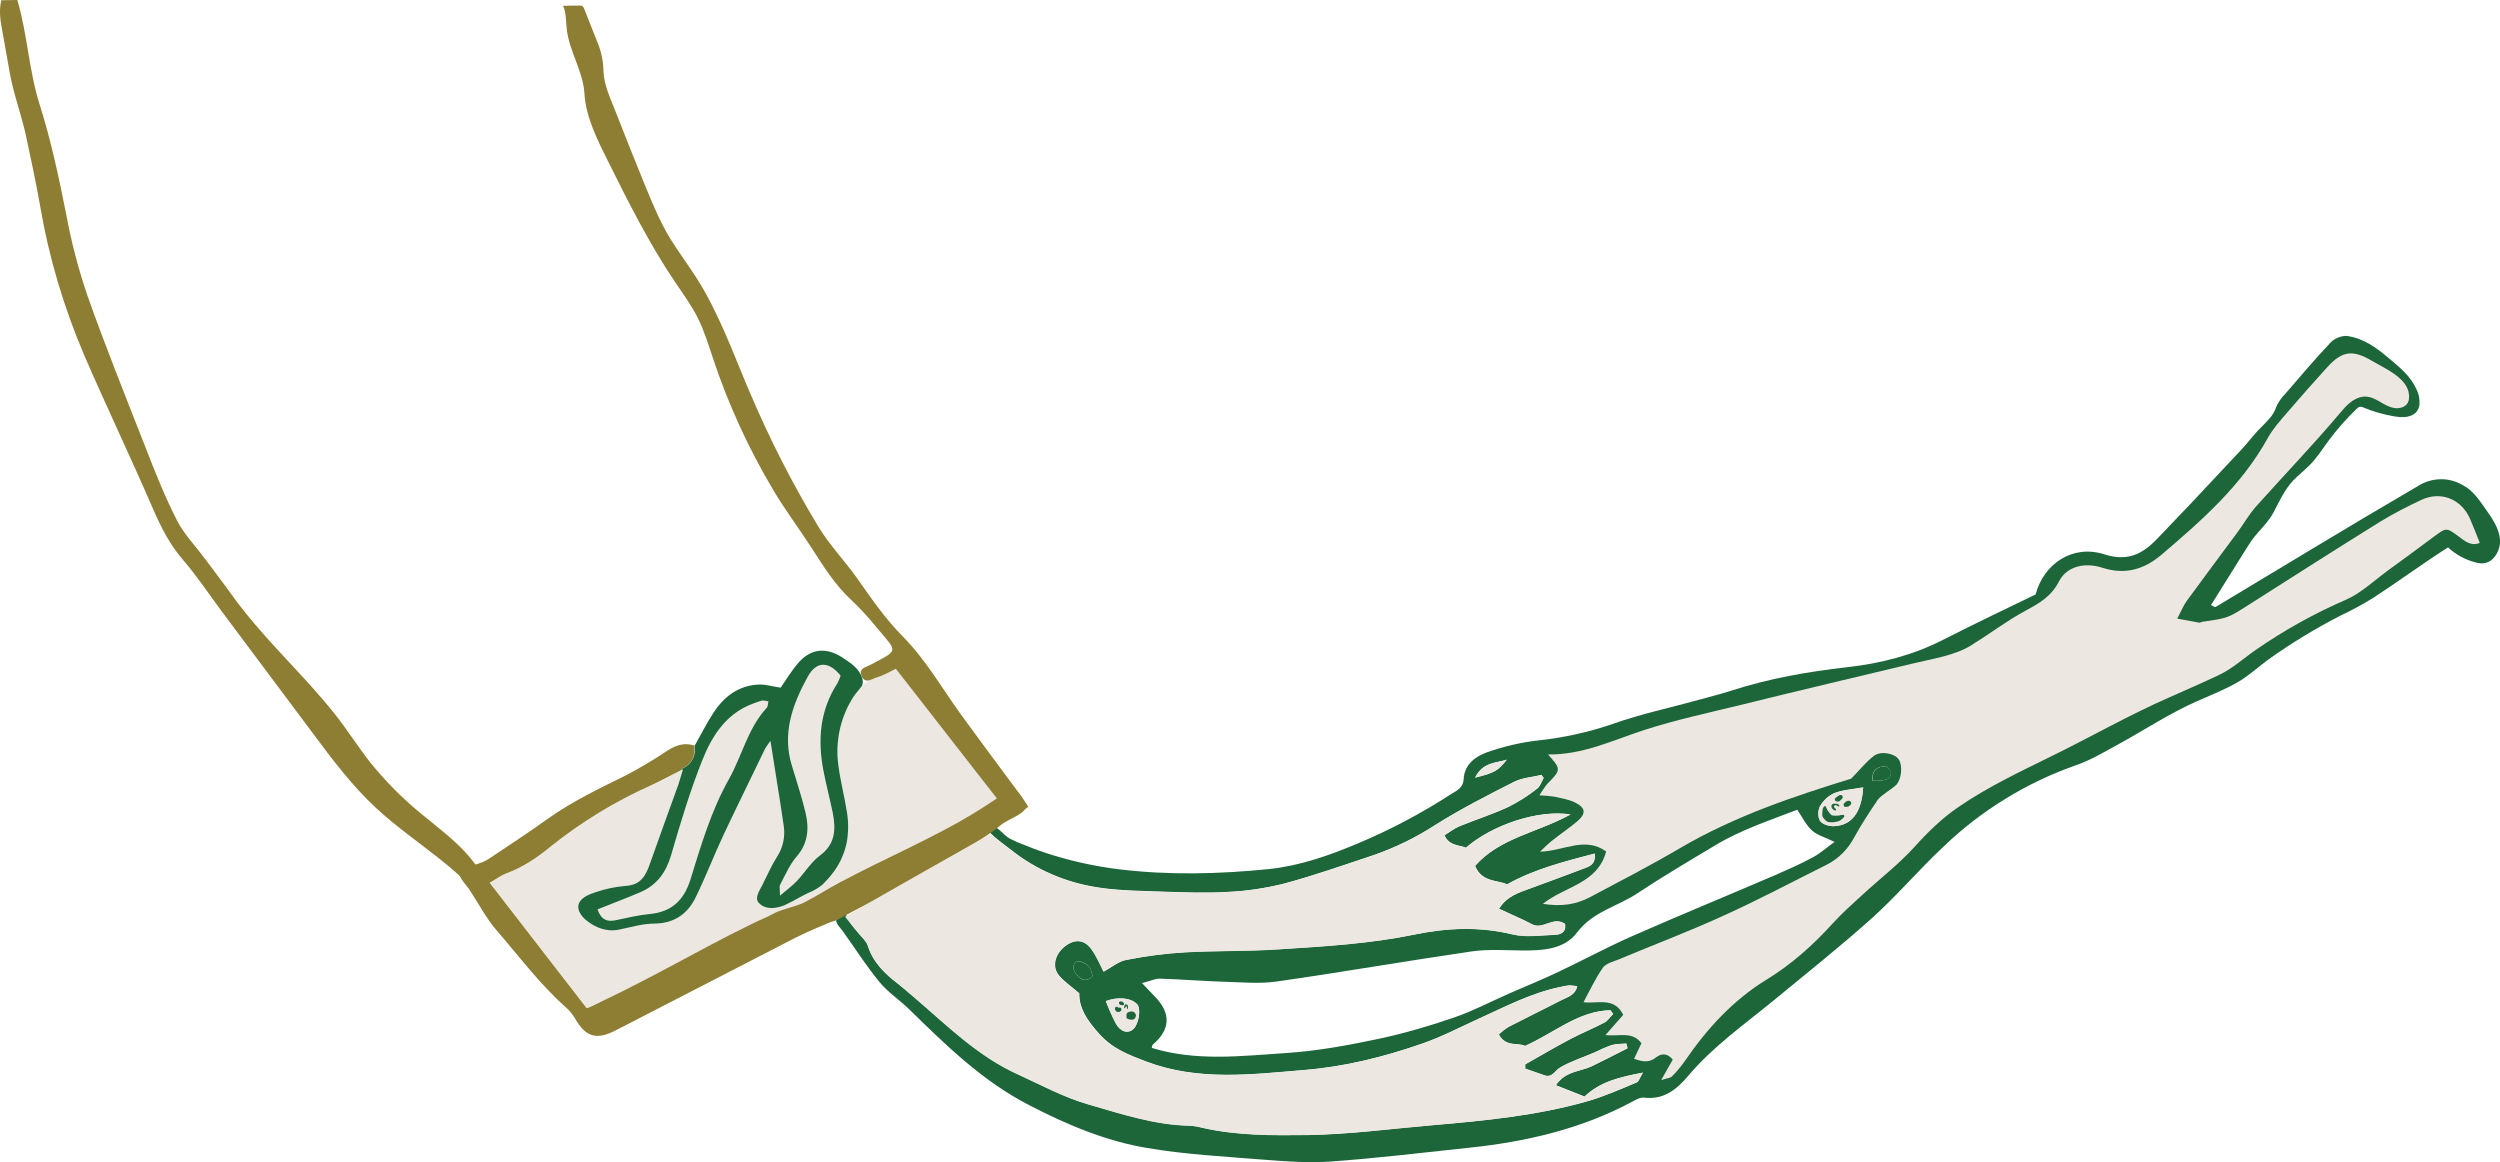 <?xml version="1.0" standalone="no"?>
<!DOCTYPE svg PUBLIC "-//W3C//DTD SVG 1.1//EN" "http://www.w3.org/Graphics/SVG/1.1/DTD/svg11.dtd">
<svg xmlns="http://www.w3.org/2000/svg" xmlns:xlink="http://www.w3.org/1999/xlink" version="1.1" id="Layer_1" x="0px" y="0px" viewBox="0 0 1126.3 523.7" style="enable-background:new 0 0 1126.3 523.7;" xml:space="preserve" width="1126.3" height="523.7">
<style type="text/css">
	.st0{fill:#1C663A;}
	.st1{fill:#8E7E34;}
	.st2{fill:#ECE7E0;}
</style>
<g id="Layer_2_1_">
	<g id="Layer_1-2">
		<path class="st0" d="M1126.3,243.1c-0.4-5-3.4-9.4-6.3-13.5c-3.8-5.4-6.4-9.5-12.8-12.2c-5.7-2.4-12.2-1.9-17.4,1.3    c-16.1,9.4-32.1,18.9-48,28.5c-14.6,8.7-29.1,17.6-43.7,26.3c-0.2,0.1-0.9-0.4-2-0.9c0.1,0,16.6-26.8,18.3-29.1    c3-4.2,7.5-8.1,9.9-12.7c2.6-5,4.9-10.1,8.8-14.3c2.3-2.4,5-4.5,7.4-6.9c3.2-3.2,5.6-7,8.3-10.7c3.9-5.3,8.3-10.3,13.1-14.9    c0.3-0.3,0.7-0.6,1.1-0.7c0.6-0.1,1.2,0,1.8,0.3c4.5,1.9,9.2,3.2,14,4c3.5,0.6,7.6,0.6,9.9-2.1c0.7-0.9,1.2-2,1.3-3.1    c0.2-2.4-0.2-4.8-1.3-6.9c-2.8-6.4-8-10.3-13.2-14.7s-10.8-8.3-17.7-9.4c-2.4-0.4-6.1,1-7.8,2.9c-7.1,7.5-13.8,15.4-20.5,23.2    c-1.5,1.5-2.7,3.2-3.7,5.1c-0.6,1.7-1.4,3.4-2.5,4.9c-2.5,3.2-5.7,5.8-8.2,8.9c-3.8,4.7-7.8,8.9-12,13.3    c-10.4,11.2-20.9,22.3-31.5,33.3c-6.5,6.7-13.2,10.1-23.7,6.7c-14.1-4.5-27.2,4.3-30.8,18.1c-14,6.8-27.9,13.4-41.6,20.4    s-28.2,10.7-43.4,12.4c-17.5,2-34.8,5-51.6,10.4c-4.9,1.6-9.9,2.8-14.8,4.2c-13,3.6-26.3,6.4-39,10.9c-11,3.8-22.4,6.3-33.9,7.5    c-7.8,0.9-15.4,2.7-22.8,5.3c-5.3,1.9-10.3,5.5-10.6,12.2c-0.2,3.7-2.9,5-5.4,6.5c-13.4,8.7-27.5,16.2-42.3,22.4    c-12.8,5.4-25.9,10-39.7,11.5c-22.7,2.3-45.4,2.9-68.1,0.1c-9.6-1.2-19.2-3.2-28.5-6c-4.7-1.4-9.3-3-13.8-4.9    c-2.3-0.8-4.5-1.8-6.7-2.9c-1.8-1-3.2-2.7-4.8-4L449,373c-0.2-0.2-0.4-0.2-0.6-0.2c-0.1,0-0.3,0.1-0.4,0.2l-2,1.4    c-0.1,0.1-0.2,0.1-0.2,0.2c-0.1,0.2,0.1,0.5,0.3,0.6c3,3,6.3,5.2,9.6,7.8c11.1,8.8,24.4,14.5,38.4,16.7c9.8,1.6,20,1.6,30,2    c9.7,0.3,19.5,0.7,29.2,0.1c8.6-0.4,17.1-1.7,25.5-3.8c13.6-3.7,26.8-8.4,40.2-12.8c9.7-3.4,19-7.9,27.6-13.5    c11.4-7.2,23.5-13.4,35.6-19.5c3.7-1.9,8.2-2.1,12.3-3.1l1,1.4c-1,1.7-1.6,3.9-3.1,4.9c-4.1,3.2-8.4,5.9-13,8.2    c-7.1,3.3-14.6,5.7-21.8,8.6c-2.4,1-4.5,2.7-6.8,4.1c2.3,5,6.6,4.2,9.7,5.6c11.9-10.4,32.8-17.3,47.1-15    c-14.8,8.2-31.9,10.5-43,23.2c3.1,7.5,10,6.2,14.4,8.3c12.7-7.1,25.9-10.3,39.5-13.9c0.5,4-1.4,5.4-3.7,6.3    c-8.3,3.2-16.7,6.2-25,9.3c-5.3,2-10.8,3.5-14.4,9.3c5.1,2.4,10,4.4,14.7,6.9c5.1,2.8,9.7-3.8,15-0.1c0.7,3.3-1.4,4.8-4.4,4.9    c-6.4,0.2-13.2,1.3-19.2-0.2c-14.9-3.6-29.5-2.9-44.2,0.1c-19.9,4.1-40.2,5.3-60.4,6.6c-14.3,1-28.7,0.6-43,1.4    c-8.9,0.5-17.7,1.7-26.4,3.4c-3.6,0.7-6.8,3.5-10.2,5.3c-1.4-2.7-2.9-6.5-5.3-9.9c-3.2-4.6-7.5-5-11.9-1.7    c-4.7,3.5-6.3,9.3-3,13.3c2.3,2.8,5.5,4.9,9.2,8.1c-0.2,6.6,3.5,12.2,9,18.3c6.1,6.8,13.3,9.4,21.1,12.4    c23.5,8.9,47.5,5.8,71.5,3.8c18.2-1.5,35.8-5.9,53-11.9c8.7-3,16.9-7.3,25.2-11.1c12.1-5.5,23.8-11.7,37-14.4    c1.3-0.3,2.7-0.6,4-0.7c1.2,0,2.3,0.2,3.5,0.4c-0.9,4.1-4.3,4.8-7,6.2c-7.9,4.1-16,8-23.9,12.1c-1.6,1-3,2.1-4.4,3.4    c3.1,6,9,3.5,11.8,5.2c13.4-6,24-15.8,38.5-16.1c0.4,0.6,0.8,1.2,1.2,1.7c-1.3,1.3-2.4,3.1-4,3.9c-5,2.6-10.3,4.8-15.3,7.4    c-6.9,3.6-13.6,7.6-20.3,11.4c0,0.6,0,1.2,0,1.9l8.6,3c3.7,1.3,4.9-2.3,7.3-3.6c4.9-2.8,10.4-4.5,15.6-6.8    c2.4-1.2,4.8-2.3,7.4-3.2c2.1-0.6,4.4-0.5,6.6-0.7l0.6,2.1c-5.4,2.7-10.7,5.5-16.1,8.1c-5.2,2.5-11.9,2-16.2,8.6l12.9,5.1    c7.1-6.8,15.9-8.8,26.3-10.8c-1.3,2.2-1.8,4-2.8,4.4c-7.2,3-14.4,6.2-21.9,8.4c-23,6.6-46.7,8.9-70.4,10.9    c-18.6,1.6-37.2,4.1-55.8,4.4c-15.9,0.2-32,0.3-47.7-3.3c-1.8-0.5-3.7-0.8-5.6-0.9c-16-0.4-30.9-5.4-46-9.7    c-11-3.2-20.9-8.7-31.2-13.4c-18.5-8.4-32.3-22.4-47.3-35.1c-2.2-1.9-4.4-3.9-6.8-5.7c-6.1-4.7-11.4-9.8-13.8-17.4    c-0.7-2.1-2.8-3.9-4.3-5.7c-1.2-1.3-2.4-2.7-3.4-4.1c-0.9-1.4-1-3-2.4-4.1c-0.1-0.1-0.2-0.1-0.4-0.1c-0.1,0-0.2,0-0.2,0.1    c-1.1,0.6-2.1,1.4-3.1,2.2c-0.1,0.1-0.2,0.2-0.3,0.4c-0.1,0.3-0.1,0.5,0,0.8c0.5,1.5,2,3,2.9,4.2c5.5,7.7,10.6,15.7,16.6,23    c3.7,4.5,8.9,7.9,13.1,12c16.7,16.3,33.1,32.5,54.3,43.4c17,8.8,34.5,16.2,53.2,19.3c17,2.9,34.4,3.8,51.7,5.2    c10.2,0.8,20.6,1.6,30.8,0.9c20.8-1.5,41.5-4,62.2-6.2c25.8-2.7,50.7-8.4,73.8-20.8c1.6-0.9,3.6-2,5.3-1.8    c8.7,1.1,14.7-3.7,19.6-9.5c11.3-13.5,25.5-23.4,38.9-34.4c14.8-12.2,29.9-24.2,44.2-37c11.2-10.1,21.1-21.8,32.2-32.2    c17.1-16.4,37.5-28.9,59.8-36.7c6.6-2.3,12.7-6,18.8-9.3c11.9-6.5,23.3-14.1,35.6-19.5c6.1-2.7,12.5-5.2,18.2-8.5    c5-2.8,9.4-7,14.1-10.4c10.4-7.4,21.3-14,32.6-19.8c4.9-2.3,9.7-4.9,14.4-7.8c11.4-7.4,22.3-15.5,33.8-22.8    c3.4,3.2,7.6,5.5,12.1,6.7c1.1,0.3,2.1,0.5,3.2,0.5C1123.3,253.8,1126.6,248.1,1126.3,243.1z M664.6,350.3    c3.5-7.1,9.4-6.5,14.3-8.1C674.8,347.3,673.5,348.1,664.6,350.3z M485.2,439.3c-1.7-1.9-2.6-4.6,0-6.1c1-0.6,3.8,0.7,5.1,1.9    s1.4,3.2,2,4.6C489.3,442.8,487,441.4,485.2,439.3L485.2,439.3z M510.6,463.6c-2.4,2.2-5.7,1.4-7.9-2.5c-1.7-3.3-3.2-6.6-4.5-10    c5.5-2.2,11.6-1.4,14.1,1.4C514.2,454.4,513.1,461.3,510.6,463.6L510.6,463.6z M816.8,386.2c-5.5,3-11.2,5.5-16.9,8    c-21.6,9.3-43.4,18.2-64.9,27.7c-11.1,4.9-21.8,10.7-32.8,15.9c-7.3,3.5-14.8,6.5-22.3,9.8c-8.2,3.6-16.1,7.8-24.5,10.7    c-11.2,3.9-22.6,7.2-34.2,9.7c-13.7,2.9-27.7,5.5-41.6,6.4c-20.1,1.3-40.5,3.9-60.7-2.3c0.1-0.4,0.1-1.2,0.6-1.6    c7.8-6.7,8.1-14,0.9-21.4c-1.6-1.7-3.2-3.4-5.9-6.2c3.6-0.9,5.8-2,8-2c9.7,0.3,19.4,1.1,29.1,1.4c7.8,0.2,15.8,1,23.5-0.1    c29.4-4.2,58.7-9.3,88.1-13.6c7.2-1,14.6-0.5,21.9-0.4c9.4,0.1,19.6-0.3,25.4-8.1c7.2-9.5,18.2-11.7,27.1-17.6    c11.5-7.6,23.3-14.6,35.2-21.7c11.6-7,24.5-11.2,36.9-16c2.4,3.5,4,7,6.7,9.4c2.5,2.2,6.1,3.1,10.1,5.1    C823.1,381.7,820.2,384.4,816.8,386.2z M826.3,372.2c-2.1,0.1-5.2-0.8-6.3-2.4s-1-4.9,0-6.7c1.5-2.5,3.7-4.6,6.4-5.8    c3.8-1.5,8.1-1.7,13-2.6C838.7,366.2,834.2,371.8,826.3,372.2L826.3,372.2z M843.5,351.7c-0.2-4.9,2.3-6.5,6-6.4    c0.8,0,2.2,1.7,2.3,2.7C852.1,350.9,849.4,352,843.5,351.7L843.5,351.7z"/>
		<path class="st1" d="M109.8,275.1c-2-2.5-4-5.1-5.8-7.7c-3.8-5.3-7.8-10.4-11.6-15.6c-4.3-5.8-9.6-11.2-12.8-17.6    c-5.4-10.6-9.8-21.7-14.1-32.8c-8.9-22.7-18-45.3-26.1-68.2c-4.1-12-7.3-24.3-9.6-36.8C26.5,79.8,23,63.3,17.9,47.2    C13,31.9,12.4,15.5,7.8,0L0.6,0.1c-1.2,4.6-0.4,9.5,0.5,14.2c1.1,6.2,2.2,12.3,3.3,18.5c1.7,9.6,5.1,18.4,7.2,27.9    c2.3,10.7,4.6,21.4,6.5,32.2c3.9,23,10.6,45.4,19.7,66.8c10.1,23.4,21.1,46.3,31.2,69.7c3.6,8.3,7.6,16.1,13.5,22.9    c6.2,7.2,11.6,15.3,17.3,23l41.1,55c8.8,11.8,17.7,23.7,28.5,33.7c17.4,16.2,39.6,27.6,52.5,47.6c0.2-9.5-4.4-18.6-10.6-25.8    s-13.9-12.9-21.3-19c-8.5-6.9-16.2-14.7-23.1-23.2c-5.6-7.1-10.5-14.9-16.1-22C137.8,305.3,122.7,291.4,109.8,275.1z"/>
		<path class="st2" d="M697.5,352.7c-1.4,1.4-2.3,3.2-4,5.6c2.2,0.1,4.5,0.3,6.7,0.6c3.1,0.7,6.4,1.2,9.3,2.6c4.9,2.4,5.2,5,1.1,8.5    c-3.7,3.1-7.8,5.9-11.6,8.9c-1.5,1.2-2.8,2.5-5.2,4.8c10.8-0.3,20.2-7,29.8-0.1c-3.9,14.6-18.6,15.6-28.5,23.6    c8.1,1.3,14.8,0.4,21.2-3c13.6-7.2,27.3-14.3,40.6-22.1c24.7-14.5,51.5-23.4,77.1-31.3c4-4.1,6.8-7.7,10.3-10.3    c3.3-2.4,9.3-1,11.1,1.6s1.4,8.8-1.1,11.5c-1.2,1.1-2.5,2-3.8,2.9c-1.7,1.3-3.7,2.5-4.8,4.2c-3.6,5.4-7.2,10.8-10.3,16.5    c-2.8,5.3-7.1,9.7-12.5,12.4c-15.5,7.7-30.8,15.9-46.6,23c-15.5,7.1-31.5,13.1-47.2,19.7c-2.5,1-5.7,1.8-7,3.7    c-3.4,4.9-5.9,10.3-8.7,15.5c6.2,0.9,13.8-2.6,17.9,5.7l-8,9.1c6,0.8,12-1.9,16.2,3.7c-1.1,2.4-2.2,4.7-3.3,7    c3.6,1.3,6.7,2,10-0.7c2.2-1.7,5-2,7.4,1.1l-5.2,9.2c2.7-0.9,4.2-0.9,4.9-1.7c2.1-2.1,4-4.4,5.7-6.8c10-14.6,21.7-27.5,37.1-36.9    c11.1-6.8,20.8-15.5,29.6-25.2c4.2-4.6,8.8-8.7,13.4-12.9c7.7-7.1,16.2-13.6,23.2-21.3c6.2-6.9,12.6-13.2,20.3-18.4    c13-8.9,27.2-15.6,41.2-22.5c18-8.8,35.4-18.8,53.7-26.8c7.5-3.3,15-6.6,22.4-10.1c6.1-2.9,11.2-7.7,16.8-11.5    c12.6-8.7,26.1-16.2,40.2-22.3c6.7-2.9,12.8-8.7,18.8-13.1c6.9-5,13.8-10.1,20.8-15.3c5.6-4.1,5.5-4.3,11.2-0.1    c2.8,2.1,5.5,4.5,9.5,2.9c-1.5-3.8-2.9-7.5-4.5-11.1c-4-8.9-13.4-12.4-22-8.2c-6.2,2.9-12.2,6-18,9.5    c-19.8,12.3-39.4,24.8-59,37.3c-9.9,6.3-9.8,6.4-21.4,8c-0.5,0.1-1.1,0.5-1.6,0.4c-2.8-0.5-5.5-1-9.8-1.8c2-3.8,2.9-6.1,4.3-8    c7.5-10.3,15.1-20.4,22.7-30.7c2.9-3.9,5.3-8.2,8.5-11.8c12.4-13.9,25.4-27.4,37.4-41.6c2.8-3.4,6.3-7.5,11.1-7.9    c5.3-0.4,8.7,4.3,13.7,5.1c2.3,0.4,5.1-0.3,6.2-2.4c0.3-0.6,0.5-1.3,0.5-2c0.8-8.6-10.6-13.2-16.6-16.8c-8.6-5.1-13.4-4.6-20,2.6    c-6.2,6.8-12.3,13.7-18.3,20.7c-3.2,3.7-6.5,7.4-8.8,11.6c-11.8,21.3-29.7,37-47.9,52.5c-7.7,6.5-16.2,9.1-26.5,5.8    c-7.6-2.5-15.9-0.9-19.5,6c-3.5,6.9-8.8,9.9-15.1,13.3c-8.5,4.6-16.1,10.4-24.3,15.5c-7.6,4.8-17.8,6.2-26.4,8.3    c-25.5,6.1-51,12.1-76.5,18.4c-15,3.7-30.1,6.9-44.7,11.6c-14.1,4.6-27.5,11.2-43.3,11C703.3,346.4,703.3,346.9,697.5,352.7z"/>
		<path class="st2" d="M380.7,413c2,2.5,4,4.9,5.9,7.3c1.5,1.9,3.6,3.6,4.3,5.7c2.4,7.7,7.8,12.8,13.8,17.4c2.3,1.8,4.5,3.8,6.8,5.7    c15,12.8,28.8,26.8,47.3,35.1c10.3,4.7,20.2,10.1,31.2,13.3c15.1,4.4,30,9.4,45.9,9.7c1.9,0.1,3.8,0.4,5.6,0.9    c15.7,3.6,31.8,3.5,47.7,3.3c18.6-0.3,37.2-2.8,55.8-4.4c23.7-2.1,47.4-4.3,70.4-10.9c7.5-2.2,14.7-5.4,21.9-8.4    c1-0.4,1.4-2.2,2.8-4.4c-10.4,2-19.2,4-26.3,10.8l-12.9-5.1c4.4-6.5,11-6.1,16.2-8.6c5.4-2.6,10.8-5.4,16.1-8.1l-0.6-2.1    c-2.2,0.2-4.5,0.1-6.6,0.7c-2.5,0.9-5,2-7.5,3.2c-5.2,2.2-10.7,4-15.6,6.8c-2.4,1.3-3.5,4.9-7.3,3.6l-8.6-3c0-0.6,0-1.2,0-1.9    c6.8-3.8,13.5-7.8,20.3-11.4c5-2.7,10.3-4.8,15.3-7.4c1.6-0.8,2.6-2.6,4-3.9c-0.4-0.6-0.8-1.2-1.2-1.7    c-14.5,0.4-25.1,10.1-38.5,16.1c-2.7-1.7-8.6,0.7-11.8-5.2c1.4-1.3,2.8-2.4,4.4-3.4c7.9-4.1,15.9-8,23.9-12.1    c2.8-1.4,6.2-2.2,7-6.2c-1.1-0.2-2.3-0.4-3.5-0.4c-1.3,0.1-2.7,0.4-4,0.7c-13.1,2.7-24.9,8.9-37,14.4c-8.4,3.8-16.6,8.1-25.2,11.1    c-17.2,6-34.8,10.4-53,11.9c-24,2-48,5.1-71.5-3.8c-7.8-3-15-5.6-21.1-12.4c-5.5-6-9.2-11.7-9-18.3c-3.7-3.2-6.9-5.3-9.2-8.1    c-3.3-4-1.7-9.8,3-13.3c4.4-3.2,8.7-2.9,11.9,1.7c2.3,3.3,3.9,7.1,5.3,9.9c3.4-1.9,6.6-4.6,10.2-5.3c8.7-1.7,17.5-2.9,26.4-3.4    c14.3-0.8,28.7-0.4,43-1.4c20.2-1.3,40.5-2.5,60.4-6.6c14.7-3.1,29.3-3.7,44.2-0.1c6.1,1.5,12.8,0.4,19.2,0.2c3-0.1,5-1.6,4.4-4.9    c-5.3-3.7-10,2.9-15,0.1c-4.6-2.5-9.5-4.5-14.7-6.9c3.6-5.9,9.2-7.4,14.4-9.3c8.3-3.1,16.7-6.1,25-9.3c2.3-0.9,4.2-2.3,3.7-6.3    c-13.5,3.7-26.7,6.8-39.5,13.9c-4.4-2.1-11.4-0.8-14.4-8.3c11.1-12.7,28.1-15,43-23.2c-14.3-2.3-35.2,4.6-47.1,15    c-3.1-1.4-7.4-0.6-9.7-5.6c2.4-1.5,4.5-3.2,6.8-4.1c7.2-3,14.7-5.4,21.8-8.6c4.6-2.3,9-5,13-8.2c1.5-1.1,2.1-3.3,3.1-4.9l-1-1.4    c-4.1,1-8.6,1.3-12.3,3.1c-12,6.1-24.1,12.3-35.6,19.5c-8.6,5.6-17.9,10.1-27.6,13.5c-13.3,4.5-26.6,9.2-40.2,12.8    c-8.4,2.1-16.9,3.4-25.6,3.8c-9.7,0.6-19.5,0.3-29.2-0.1c-10-0.3-20.1-0.4-30-2c-14-2.2-27.2-7.9-38.4-16.7    c-3.4-2.6-6.7-5.3-9.2-7.3L380.7,413z"/>
		<path class="st2" d="M449.2,359.7l-45.5-58.4c-2.8,1.3-5.6,3.1-8.6,3.9c-5.5,1.5-8.5,4.9-11.4,9.9c-5.3,8.9-7.4,19.4-6,29.6    c0.9,7,2.7,13.8,3.8,20.7c1.7,10.8-0.3,20.6-7.4,29.1c-0.2-0.2-0.4-0.3-0.6-0.4c-1-0.4-2,0.6-2.8,1.1c-2.2,1.5-4.5,2.9-6.8,4.3    l-6,3.7c-2.7,1.8-5.6,3.3-8.6,4.4c-0.3,0.1-0.7,0.2-1.1,0.2c-0.5-0.1-0.9-0.4-1.2-0.8c-1-0.9-1.9-1.9-2.8-2.9    c-1.3-1.6-1.9-3.2-0.9-5.1c2.2-4.4,4.1-8.9,6.7-12.9c2.7-4.1,3.8-9.1,3.1-13.9c-1.8-12.4-3.9-24.9-6-38.4    c-0.9,1.1-1.7,2.3-2.4,3.5c-6.4,13.1-12.9,26.2-19,39.4c-4.2,9-7.8,18.4-12.2,27.4c-3.7,7.5-9.6,12-18.6,12    c-5.3,0-10.6,1.6-15.9,2.7c-5.8,1.2-10.7-0.9-14.9-4.2c-2.2-1.8-5-5.3-2.8-8.5c1.4-2.1,4.6-3.4,7.2-4.2c4.3-1.5,8.8-2.4,13.4-2.8    c6.7-0.4,9-4.6,10.9-10c4.1-12,8.6-23.9,12.9-35.9c0.6-1.6,1-3.3,2-6.6c-5.8,3-10,5.3-14.3,7.2c-16.1,7.2-31.2,16.4-45,27.4    c-6.2,4.9-12.6,9.4-20,12.2c-2.5,0.9-4.7,2.6-7.7,4.3l43.7,56.5c4.5-2,9-4.1,13.5-6.3c15.6-7.7,30.9-16.2,46.3-24.3    c4.2-2.2,8.4-4.3,12.6-6.4l6.6-3.2c0.9-0.6,1.9-1,3-1.4c0.9-0.2,1.7-0.2,2.6-0.2c0.2,0,0.5,0,0.7,0c2.1-0.2,4.4-1.5,6.3-2.3    c2.3-0.9,4.5-1.9,6.7-3.1c4.2-2.1,8.2-4.6,12-7.5C399.3,386,425.6,375.9,449.2,359.7z"/>
		<path class="st2" d="M288.6,401.8c-6.2,2.7-12.5,5-19.4,7.8c1.7,4.8,4.4,5.6,8,4.9c5.3-1.1,10.6-2.3,16-2.9    c9.6-1,15-6.4,17.8-15.3c4.8-15.5,9.5-31.1,17.4-45.4c5.9-10.6,8.5-22.9,17-32.1c0.6-0.6,0.5-1.8,0.8-2.9    c-0.9-0.3-1.9-0.4-2.9-0.4c-1.3,0.3-2.6,0.8-3.8,1.3c-12.1,4.3-18.5,14.3-22.9,25.1c-5.6,14-10,28.6-14.2,43.1    C300.1,392.9,296,398.6,288.6,401.8z"/>
		<path class="st2" d="M362.8,366.1c1.7,7.1,1.2,13.8-4,19.8c-3.1,3.6-5.1,8.3-7.4,12.6c-0.5,0.9-0.1,2.2-0.1,5    c3.3-2.9,5.7-4.5,7.6-6.6c3.5-3.7,6.3-8.4,10.3-11.4c7.2-5.3,7.4-12.1,5.8-19.6c-1.3-6.4-2.9-12.7-4.2-19    c-2.7-13.7-1.5-26.9,6.3-39c0.6-1.1,1.1-2.3,1.5-3.5c-5.2-6.6-10.9-6.7-14.7,0.3c-6.9,12.5-11.8,25.6-7.4,40.4    C358.7,352.1,361.1,359,362.8,366.1z"/>
		<path class="st2" d="M826.3,372.2c7.9-0.4,12.3-6,13.1-17.4c-4.9,0.9-9.2,1.1-13,2.6c-2.7,1.2-4.9,3.2-6.4,5.8    c-1,1.7-1.1,5.1,0,6.7S824.2,372.3,826.3,372.2z"/>
		<path class="st2" d="M498.2,451c1.5,3.4,2.7,6.9,4.5,10.1c2.2,3.9,5.5,4.7,7.9,2.5c2.4-2.2,3.5-9.2,1.7-11.2    C509.8,449.6,503.7,448.8,498.2,451z"/>
		<path class="st0" d="M485.2,433.2c-2.6,1.5-1.7,4.2,0,6.1s4.1,3.5,7.1,0.4c-0.6-1.5-0.8-3.6-2-4.6S486.2,432.6,485.2,433.2z"/>
		<path class="st2" d="M678.8,342.3c-4.8,1.6-10.7,1-14.3,8.1C673.5,348.1,674.8,347.3,678.8,342.3z"/>
		<path class="st0" d="M851.9,348c-0.1-1-1.5-2.6-2.3-2.7c-3.7-0.1-6.2,1.5-6,6.4C849.4,352,852.1,350.9,851.9,348z"/>
		<path class="st0" d="M505.2,454.9c0.1-0.4-0.2-1-0.7-1c-0.2,0-0.3,0.1-0.5,0.1s-0.4-0.2-0.6-0.4c-0.2-0.1-0.4-0.1-0.5,0    c-0.4,0.1-0.6,0.4-0.6,0.8c0,0.2,0.1,0.5,0.2,0.7c0.1,0.2,0.1,0.3,0.3,0.5c0.3,0.2,0.6,0.3,0.9,0.3c0.2,0,0.4,0,0.6,0    c0.2-0.1,0.4-0.2,0.6-0.4C505,455.4,505.2,455.2,505.2,454.9z"/>
		<path class="st0" d="M504.1,451.8c0,0.2,0.1,0.3,0.2,0.5c0,0.1,0.1,0.2,0.2,0.3c0.2,0.1,0.5,0.2,0.7,0.2c0.2,0,0.4,0.1,0.6,0.1    c0.2,0,0.4-0.1,0.5-0.2c0.1-0.1,0.1-0.3,0.1-0.4C506.4,451,504,450.8,504.1,451.8z"/>
		<path class="st0" d="M507.5,452.5c0.3,0.1,0.5,0.3,0.6,0.6c0.1,0.3,0.1,0.6,0.1,0.9c0,0.1,0,0.3-0.1,0.4c-0.1,0.1-0.2,0.2-0.3,0.2    c-0.1-0.3,0-0.6-0.1-1c0-0.1-0.1-0.2-0.2-0.2c-0.1,0-0.2,0-0.2,0.1l-0.2,0.1c-0.1,0-0.1,0.1-0.1,0.1c0,0,0,0.1,0,0.2    c0,0.3-0.3,0.5-0.5,0.2s0-0.4,0-0.6C506.6,453.1,506.8,452.3,507.5,452.5z"/>
		<path class="st0" d="M508.2,456.1c-0.2,0.1-0.4,0.2-0.5,0.4c-0.2,0.3-0.2,0.6-0.2,0.9c0,0.3,0,0.6,0,0.9c0,0.3,0.2,0.6,0.5,0.7    c0.2,0.1,0.4,0.2,0.6,0.2c0.4,0.1,0.9,0.2,1.3,0.2c0.4,0,0.9-0.1,1.2-0.4c0.3-0.3,0.5-0.7,0.6-1.1c0.1-0.2,0.1-0.3,0.1-0.5    c-0.2-0.7-0.6-1.3-1.2-1.6C509.7,455.6,508.9,455.7,508.2,456.1z"/>
		<path class="st0" d="M829,358.2c-0.2,0-0.3,0.1-0.4,0.1c-0.4,0.3-0.9,0.6-1.3,0.9c-0.2,0.1-0.4,0.3-0.5,0.5    c-0.1,0.2-0.2,0.4-0.2,0.6c0,0.1,0.1,0.3,0.2,0.4c0.4,0.4,0.9,0.5,1.5,0.4c0.4-0.1,0.7-0.4,1-0.7c0.3-0.2,0.5-0.5,0.8-0.9    c0.2-0.5,0-1.1-0.5-1.3C829.4,358.2,829.2,358.2,829,358.2z"/>
		<path class="st0" d="M831.3,361.4c-0.2,0.2-0.4,0.4-0.6,0.7c-0.2,0.4-0.1,0.9,0.2,1.3c0.2,0.1,0.4,0.1,0.5,0.1    c0.4,0,0.8,0,1.2-0.1c0.7-0.3,1.8-1.2,1.3-2C833.5,360.4,832.1,360.7,831.3,361.4z"/>
		<path class="st0" d="M828.1,362.3c-0.3-0.1-0.6-0.2-0.9-0.2c-0.4-0.1-0.8,0-1.2,0c-0.4,0.1-0.7,0.4-0.9,0.8    c-0.1,0.6,0.1,1.1,0.5,1.5c0.2,0.3,0.6,0.6,1,0.7c0.1,0,0.3,0,0.4,0c0.1-0.1,0.2-0.2,0.2-0.4c0-0.1-0.1-0.2-0.2-0.3    c-0.2-0.2-0.5-0.4-0.6-0.6c-0.2-0.3-0.2-0.6,0-0.8c0.2-0.3,0.6-0.3,0.9-0.2c0.3,0.1,1,0.7,1.3,0.5S828.4,362.5,828.1,362.3z"/>
		<path class="st0" d="M824.8,366.9c0.1,0.2,0.3,0.3,0.5,0.4c0.2,0.1,0.4,0.1,0.5,0.1c1.2,0.2,2.5,0.1,3.7-0.2    c0.3-0.1,0.5-0.1,0.8-0.1c0.3,0,0.5,0.2,0.6,0.4c0.1,0.3-0.2,0.6-0.4,0.9s-0.6,0.5-0.9,0.8c-0.4,0.4-0.9,0.6-1.3,0.8    c-0.6,0.2-1.3,0.2-2,0.4c-0.7,0.1-1.3,0.1-2,0c-0.4,0-0.8-0.1-1.2-0.3c-0.4-0.2-0.8-0.6-1.1-1c-0.4-0.4-0.7-0.8-0.9-1.2    c-0.1-0.5-0.2-1.1-0.1-1.6c0-0.6,0.1-1.3,0.2-1.9c0.1-0.5,0.4-0.9,0.8-1.2c0.6-0.2,0.7,0.5,0.8,0.8    C823.3,365.1,824,366.1,824.8,366.9z"/>
		<path class="st1" d="M380.5,412.6c4-2.2,8.1-4.2,12-6.4c5.3-3,10.5-6,15.8-9l31.6-17.9c3.8-2.2,7.5-4.7,10.9-7.5    c2-1.7,4.4-2.6,6.6-3.9c1.2-0.6,2.3-1.3,3.3-2.1c0.9-0.8,1.4-1.8,2.6-2.2c-1.6-2.7-3.3-5.2-5.2-7.6c-8.4-11.3-16.8-22.6-25.1-34    c-8.6-11.9-15.8-24.7-26.4-35.4c-7.9-8-14.2-17.2-20.6-26.3c-5.5-7.7-12.2-14.7-17.1-22.7c-11.9-19.6-22.3-40.1-31.3-61.3    c-7.4-17.4-13.8-35.5-24-51.4c-3.8-5.9-8-11.5-11.7-17.5c-4.4-7.3-7.7-15.1-10.9-22.9c-4.8-11.7-9.5-23.6-14.1-35.3    c-2.1-5.3-4.8-11.2-5-17c-0.1-4.6-1-9.1-2.8-13.3L263.2,4c-0.1-0.5-0.5-1-0.9-1.3c-0.4-0.2-0.8-0.2-1.2-0.2l-7.4,0.1    c1.4,3.2,1.2,6.8,1.6,10.3c1.1,10.3,7.4,19,8,29.3c0.7,11,6.1,21.3,10.9,31c9.1,18.3,18.4,36.7,29.8,53.7    c3.7,5.4,7.6,10.8,10.5,16.6c2.8,5.7,4.7,11.9,6.7,17.9c6.9,20.8,16.1,40.8,27.3,59.6c5.3,8.9,11.5,17.1,17.1,25.8    c5.5,8.5,10.6,16.8,18.1,23.7c5.9,5.5,11,11.9,16.2,18.1c3.2,3.8,2.8,5.1-1.4,7.5c-2.1,1.2-4.2,2.3-6.3,3.4    c-1.5,0.8-4.5,1.4-4.4,3.5c0,0.6,0.2,1.3,0.5,1.9c0.2,0.5,0.5,0.9,0.9,1.2c1.8,1.4,4-0.4,5.8-0.9c3.1-0.9,5.9-2.6,8.6-3.9    l45.5,58.4c-7.7,5.2-15.6,10-23.9,14.3c-10.3,5.5-20.8,10.4-31.3,15.6c-5.2,2.6-10.4,5.2-15.5,7.9s-10.1,6-15.4,8.7    c-0.6,0.3-1.2,0.7-1.8,0.9s-1.3,0.5-1.9,0.7l-7.3,2.3c-0.9,0.3-1.7,0.6-2.5,1c-3.3,1.8-6.9,3.2-10.3,4.9s-7,3.5-10.4,5.2    c-10.8,5.5-21.4,11.4-32.1,17c-5.3,2.8-10.7,5.6-16.1,8.3c-2.7,1.3-5.4,2.7-8.2,4c-0.7,0.3-7.9,4-8.1,3.7    c-14.7-19-28.9-37.3-43.7-56.5c3-1.7,5.2-3.4,7.7-4.3c7.5-2.8,13.9-7.2,20-12.2c13.8-11,28.9-20.2,45-27.4    c4.1-1.9,8.1-4.1,13.5-6.8c0-0.1,0-0.2,0.1-0.4c0.2-0.3,0.6-0.5,0.9-0.6c3.7-1.7,5.7-5.6,4.9-9.6c0-0.2-0.1-0.4-0.1-0.6    c-4.6-1.4-8.4,0.1-12.1,2.5c-5.8,3.9-11.9,7.5-18.1,10.8c-12.1,6-24.4,11.8-35.5,19.7c-8.8,6.3-17.8,12.2-26.8,18.2    c-4,2.6-7.9,2.4-11.8,5c-0.3,0.2-0.6,0.4-0.9,0.7c-0.2,0.2-0.3,0.4-0.4,0.6c-0.6,1.5,3.4,6,4.3,7.2c4.2,6.3,7.5,12.9,12.4,18.6    c10.2,11.8,19.6,24.4,31.2,34.7c1.6,1.4,3,3.1,4.1,4.9c4.8,8.5,9.7,10,18.4,5.5c27-13.9,53.9-27.8,80.9-41.7    c3.2-1.6,6.5-3.1,9.8-4.5l5.2-2.2c1.5-0.7,3.3-0.9,4.7-1.8C378.8,413.6,379.7,413.1,380.5,412.6z"/>
		<path class="st0" d="M307.9,346c-0.4,0.1-0.7,0.3-0.9,0.6c-0.1,0.1-0.1,0.2-0.1,0.4l0.8-0.4c-1,3.3-1.5,5-2,6.6    c-4.3,12-8.7,23.9-12.9,35.9c-1.9,5.5-4.2,9.6-10.9,10c-4.6,0.4-9.1,1.3-13.4,2.8c-2.6,0.8-5.8,2.1-7.2,4.2    c-2.2,3.2,0.6,6.7,2.8,8.5c4.1,3.3,9.1,5.4,14.9,4.2c5.3-1.1,10.6-2.7,15.9-2.7c9-0.1,15-4.5,18.6-12c4.4-9,8-18.4,12.2-27.4    c6.2-13.2,12.7-26.3,19-39.4c0.7-1.2,1.5-2.3,2.4-3.5c2.1,13.6,4.2,26,6,38.4c0.7,4.9-0.4,9.8-3.1,13.9c-2.6,4.1-4.5,8.6-6.7,12.9    c-1,2-3.5,5.6-1.5,7.7c3.1,3.4,7.9,2.6,11.7,1.1c2.3-1.1,4.6-2.3,6.9-3.6c1.3-0.7,2.6-1.4,3.9-2c2.3-0.9,4.5-2.2,6.4-3.8    c1.7-1.7,3.3-3.5,4.8-5.5c3-4,5-8.6,6-13.5c0.8-4.6,0.8-9.3,0-13.9c-1.1-6.9-2.9-13.8-3.8-20.7c-1.4-10.3,0.7-20.7,6-29.6    c1.2-2.2,2.9-3.9,4.4-5.9c1.1-1.5,0.5-3.6-0.2-5.2c-1.7-3.6-5.4-5.9-8.6-8c-7.2-4.6-14-3.9-19.6,2.5c-3.3,3.8-5.9,8.2-8,11.2    c-3.6-0.5-6.6-1.5-9.6-1.4c-9.2,0.3-15.8,5.3-20.6,12.6c-3.1,4.7-5.6,9.8-8.5,14.9l-0.2,0l0.1,0.6    C313.6,340.3,311.6,344.3,307.9,346z M364,304.7c3.9-7,9.5-6.8,14.7-0.3c-0.4,1.2-0.9,2.4-1.5,3.5c-7.8,12.1-8.9,25.2-6.3,39    c1.2,6.4,2.9,12.7,4.2,19c1.5,7.5,1.4,14.3-5.8,19.6c-4,3-6.8,7.7-10.3,11.4c-2,2.1-4.3,3.8-7.6,6.6c0-2.8-0.4-4.1,0.1-5    c2.3-4.3,4.2-8.9,7.4-12.6c5.2-6,5.7-12.7,4-19.8s-4-14-6.1-21C352.2,330.4,357.1,317.2,364,304.7z M339.5,316.9    c1.2-0.5,2.5-0.9,3.8-1.3c1,0,1.9,0.1,2.9,0.4c-0.3,1.1-0.2,2.3-0.8,2.9c-8.5,9.2-11.1,21.6-17,32.1c-8,14.2-12.6,29.9-17.4,45.4    c-2.8,8.9-8.2,14.3-17.8,15.3c-5.4,0.5-10.7,1.8-16,2.9c-3.6,0.7-6.3-0.1-8-4.9c6.9-2.8,13.2-5.1,19.4-7.8    c7.4-3.2,11.5-8.9,13.8-16.8c4.2-14.5,8.6-29.1,14.2-43.1C321,331.1,327.5,321.2,339.5,316.9L339.5,316.9z"/>
	</g>
</g>
</svg>